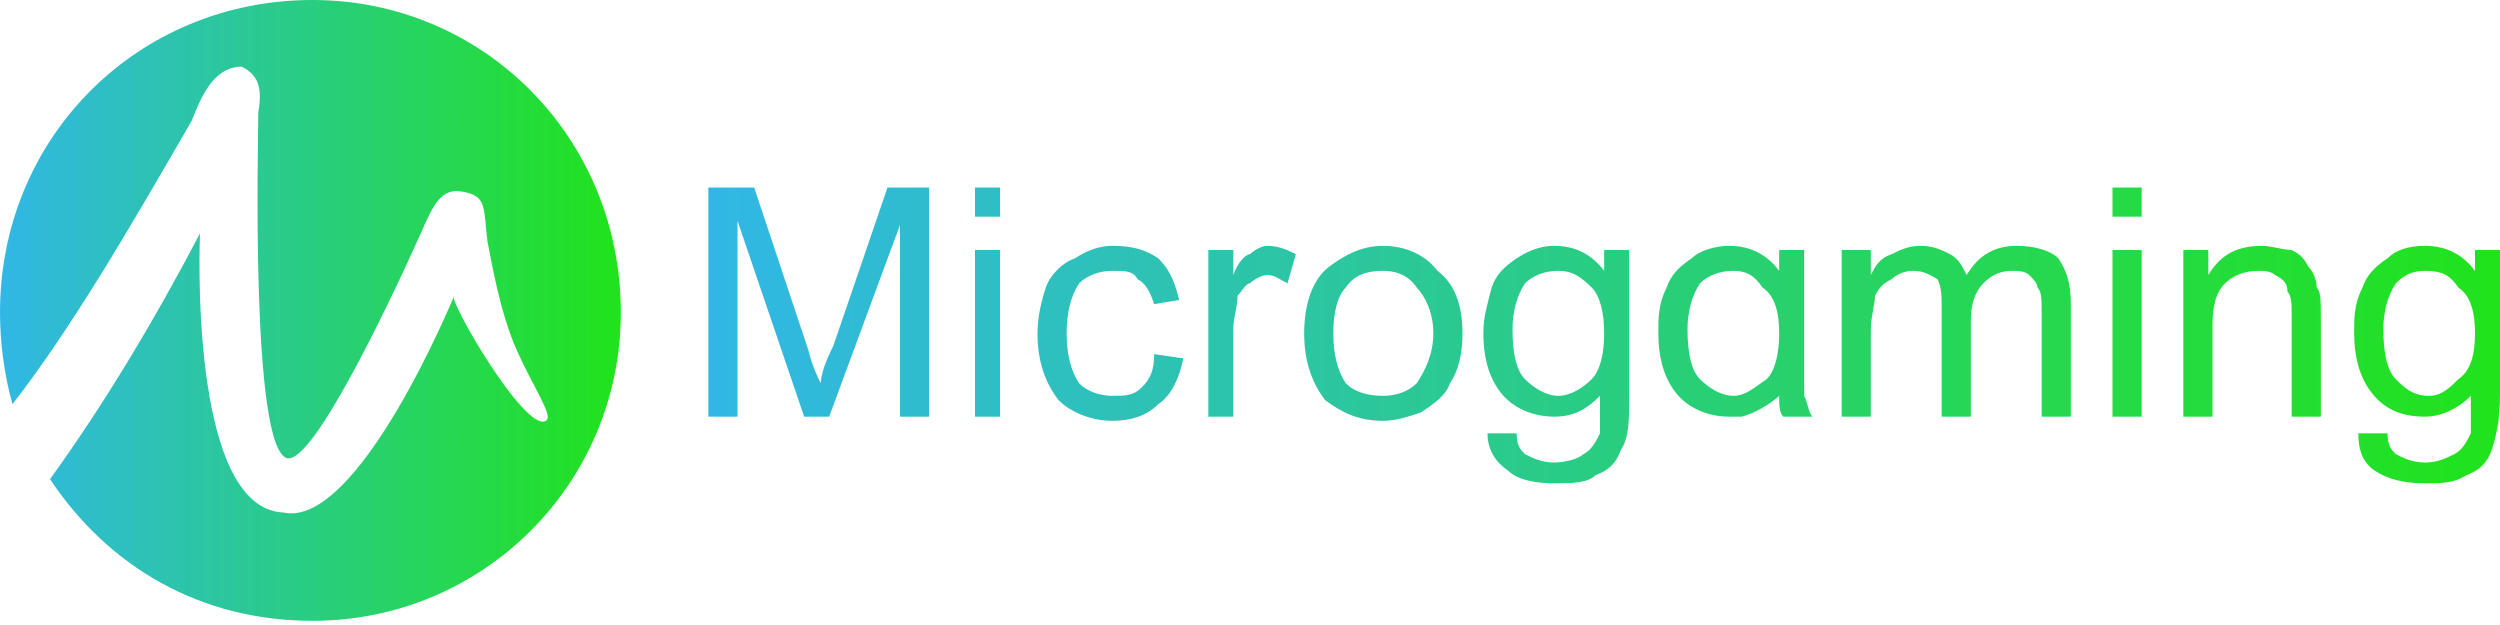 <svg width="180" height="45" viewBox="0 0 180 45" fill="none" xmlns="http://www.w3.org/2000/svg">
<path d="M22.5 0C34.8 0 44.7 9.9 44.7 22.5C44.7 34.8 34.8 44.7 22.5 44.7C14.4 44.7 7.8 40.8 3.6 34.5C7.5 29.1 11.1 23.1 14.4 16.8C14.4 16.8 13.5 36.6 20.4 36.9C25.8 38.1 32.7 21.3 32.7 21.3C32.1 21.3 37.8 31.2 39.3 30.3C39.9 30 38.4 27.9 37.2 25.2C36 22.5 35.4 18.9 35.1 17.4C34.8 15 35.1 14.1 33.3 13.8C31.8 13.5 31.2 14.7 30.3 16.8C27.6 22.8 22.5 33.3 20.7 33C18 32.4 18.6 9.9 18.6 8.1C18.9 6.3 18.6 5.4 17.4 4.8C15.3 4.8 14.4 7.2 13.8 8.7C9.3 16.5 5.1 23.7 0.9 29.1C0.3 27 0 24.6 0 22.5C0 9.9 9.9 0 22.5 0Z" fill="url(#paint0_linear_10_57)"/>
<path d="M171.6 23.7C171.6 25.5 171.9 26.7 172.5 27.3C173.1 27.9 173.7 28.5 174.9 28.5C175.8 28.5 176.4 27.9 177 27.3C177.9 26.7 178.2 25.5 178.2 24C178.2 22.5 177.9 21.3 177 20.7C176.4 19.8 175.8 19.5 174.6 19.5C173.7 19.5 173.1 19.8 172.5 20.4C171.9 21.3 171.6 22.5 171.6 23.7ZM169.8 31.2H171.9C171.9 32.1 172.2 32.4 172.5 32.7C173.1 33 173.7 33.3 174.6 33.3C175.5 33.3 176.1 33 176.7 32.7C177.3 32.4 177.6 31.8 177.9 31.2V28.5C177 29.4 175.8 30 174.6 30C172.8 30 171.6 29.4 170.7 28.2C169.8 27 169.5 25.5 169.5 24C169.5 22.8 169.5 21.9 170.1 20.7C170.4 19.8 171 19.2 171.9 18.6C172.5 18 173.4 17.7 174.6 17.7C176.1 17.7 177.3 18.3 178.2 19.5V18H180V28.5C180 30.3 179.7 31.5 179.4 32.4C179.1 33.3 178.5 33.9 177.6 34.2C176.7 34.8 175.8 34.8 174.6 34.8C173.1 34.8 171.9 34.5 171 33.9C170.1 33.3 169.8 32.4 169.8 31.2V31.2ZM157.2 30V18H159V19.8C159.9 18.3 161.1 17.7 162.9 17.7C163.5 17.7 164.4 18 165 18C165.6 18.3 165.9 18.6 166.2 19.2C166.5 19.5 166.8 20.1 166.8 20.7C167.1 21 167.1 21.6 167.1 22.8V30H165V22.8C165 21.9 165 21.3 164.7 21C164.7 20.4 164.4 20.1 163.8 19.8C163.5 19.5 162.9 19.5 162.6 19.5C161.7 19.5 160.8 19.8 160.2 20.4C159.6 21 159.3 21.9 159.3 23.4V30H157.2ZM152.1 30V18H154.2V30H152.1ZM152.1 15.6V13.5H154.2V15.6H152.1ZM132.6 30V18H134.7V19.8C135 19.2 135.3 18.6 136.2 18.3C136.8 18 137.4 17.7 138.3 17.7C139.2 17.7 139.8 18 140.4 18.3C141 18.6 141.3 19.2 141.6 19.8C142.5 18.3 143.7 17.7 145.2 17.7C146.4 17.7 147.6 18 148.2 18.6C148.8 19.5 149.1 20.4 149.1 21.9V30H147V22.5C147 21.6 147 21 146.7 20.7C146.7 20.4 146.4 20.1 146.1 19.8C145.8 19.5 145.2 19.5 144.9 19.5C144 19.5 143.4 19.8 142.8 20.4C142.2 21 141.9 21.9 141.9 23.1V30H139.8V22.2C139.8 21.3 139.8 20.7 139.5 20.1C138.9 19.8 138.6 19.5 137.7 19.5C137.1 19.5 136.5 19.8 136.2 20.1C135.6 20.4 135.3 20.7 135 21.3C135 21.9 134.7 22.8 134.7 23.7V30H132.6ZM108.9 23.7C108.9 25.5 109.2 26.7 109.8 27.3C110.4 27.9 111.3 28.5 112.2 28.5C113.1 28.5 114 27.9 114.6 27.3C115.2 26.7 115.5 25.5 115.5 24C115.5 22.5 115.2 21.3 114.6 20.7C113.7 19.8 113.1 19.5 112.2 19.5C111.3 19.5 110.4 19.8 109.8 20.4C109.2 21.3 108.9 22.5 108.9 23.7ZM107.1 31.2H109.2C109.2 32.1 109.5 32.4 109.8 32.7C110.4 33 111 33.3 111.9 33.3C112.8 33.3 113.7 33 114 32.7C114.6 32.4 114.9 31.8 115.2 31.2V28.5C114.3 29.4 113.4 30 111.9 30C110.4 30 108.9 29.4 108 28.2C107.1 27 106.8 25.5 106.8 24C106.8 22.8 107.1 21.9 107.4 20.7C107.7 19.8 108.3 19.2 109.2 18.6C110.1 18 111 17.7 111.9 17.7C113.4 17.7 114.6 18.3 115.5 19.5V18H117.3V28.5C117.3 30.3 117.3 31.5 116.7 32.4C116.4 33.3 115.8 33.9 114.9 34.2C114.3 34.8 113.1 34.8 111.9 34.8C110.4 34.8 109.2 34.5 108.6 33.9C107.7 33.3 107.1 32.4 107.1 31.2V31.2ZM96 24C96 25.5 96.3 26.7 96.9 27.6C97.5 28.2 98.4 28.5 99.6 28.5C100.5 28.5 101.4 28.2 102 27.6C102.6 26.7 103.2 25.5 103.2 24C103.2 22.5 102.6 21.3 102 20.7C101.4 19.8 100.5 19.5 99.6 19.5C98.4 19.5 97.5 19.8 96.9 20.7C96.3 21.3 96 22.5 96 24ZM93.9 24C93.9 21.9 94.5 20.1 95.7 19.2C96.9 18.3 98.1 17.7 99.6 17.7C101.1 17.7 102.6 18.3 103.5 19.5C104.7 20.4 105.3 21.9 105.3 24C105.3 25.5 105 26.7 104.4 27.6C104.1 28.5 103.2 29.1 102.3 29.7C101.4 30 100.5 30.3 99.6 30.3C97.8 30.3 96.6 29.7 95.4 28.8C94.5 27.6 93.9 26.1 93.9 24V24ZM87 30V18H88.8V19.8C89.1 18.9 89.7 18.3 90 18.3C90.3 18 90.9 17.7 91.2 17.7C92.1 17.7 92.7 18 93.3 18.3L92.7 20.4C92.1 20.1 91.8 19.8 91.2 19.8C90.9 19.8 90.3 20.1 90 20.4C89.7 20.4 89.4 21 89.1 21.3C89.1 22.2 88.8 22.8 88.8 23.7V30H87ZM83.1 25.5L85.2 25.8C84.9 27.3 84.3 28.5 83.4 29.1C82.5 30 81.3 30.3 80.1 30.3C78.6 30.3 77.1 29.7 76.2 28.8C75.3 27.6 74.7 26.1 74.7 24C74.7 22.8 75 21.6 75.3 20.7C75.6 19.8 76.5 18.9 77.4 18.6C78.3 18 79.2 17.7 80.1 17.7C81.6 17.7 82.5 18 83.4 18.6C84.3 19.5 84.6 20.4 84.9 21.6L83.1 21.9C82.8 21 82.5 20.4 81.9 20.1C81.6 19.5 81 19.5 80.1 19.5C79.2 19.5 78.3 19.8 77.7 20.4C77.1 21.3 76.8 22.5 76.8 24C76.8 25.5 77.1 26.7 77.7 27.6C78.3 28.2 79.2 28.5 80.1 28.5C81 28.5 81.6 28.5 82.2 27.9C82.8 27.3 83.1 26.7 83.1 25.5V25.5ZM70.2 30V18H72V30H70.2ZM70.2 15.6V13.5H72V15.6H70.2ZM51 30V13.5H54.3L58.2 25.2C58.5 26.4 58.8 27 59.1 27.6C59.1 27 59.4 26.1 60 24.9L63.9 13.5H66.9V30H64.8V16.2L59.7 30H57.9L53.1 15.9V30H51ZM121.5 23.7C121.5 25.5 121.8 26.7 122.4 27.3C123 27.9 123.9 28.5 124.8 28.5C125.7 28.5 126.3 27.9 127.2 27.3C127.8 26.7 128.1 25.5 128.1 24C128.1 22.5 127.8 21.3 126.9 20.7C126.3 19.8 125.7 19.5 124.8 19.5C123.9 19.5 123 19.8 122.4 20.4C121.8 21.3 121.5 22.5 121.5 23.7V23.7ZM128.1 28.5C127.8 28.8 126.6 29.7 125.4 30H124.5C123 30 121.5 29.4 120.6 28.2C119.7 27 119.4 25.5 119.4 24C119.4 22.8 119.4 21.9 120 20.7C120.3 19.8 120.9 19.2 121.8 18.6C122.4 18 123.6 17.7 124.5 17.7C126 17.7 127.2 18.3 128.1 19.5V18H129.9V28.5C130.2 29.1 130.2 29.7 130.5 30H128.4C128.1 29.7 128.1 29.1 128.1 28.5V28.5Z" fill="url(#paint1_linear_10_57)"/>
<defs>
<linearGradient id="paint0_linear_10_57" x1="-0.019" y1="22.424" x2="44.7" y2="22.424" gradientUnits="userSpaceOnUse">
<stop stop-color="#31B7E6"/>
<stop offset="1" stop-color="#21E31B"/>
</linearGradient>
<linearGradient id="paint1_linear_10_57" x1="50.945" y1="24.186" x2="180" y2="24.186" gradientUnits="userSpaceOnUse">
<stop stop-color="#31B7E6"/>
<stop offset="1" stop-color="#21E31B"/>
</linearGradient>
</defs>
</svg>
